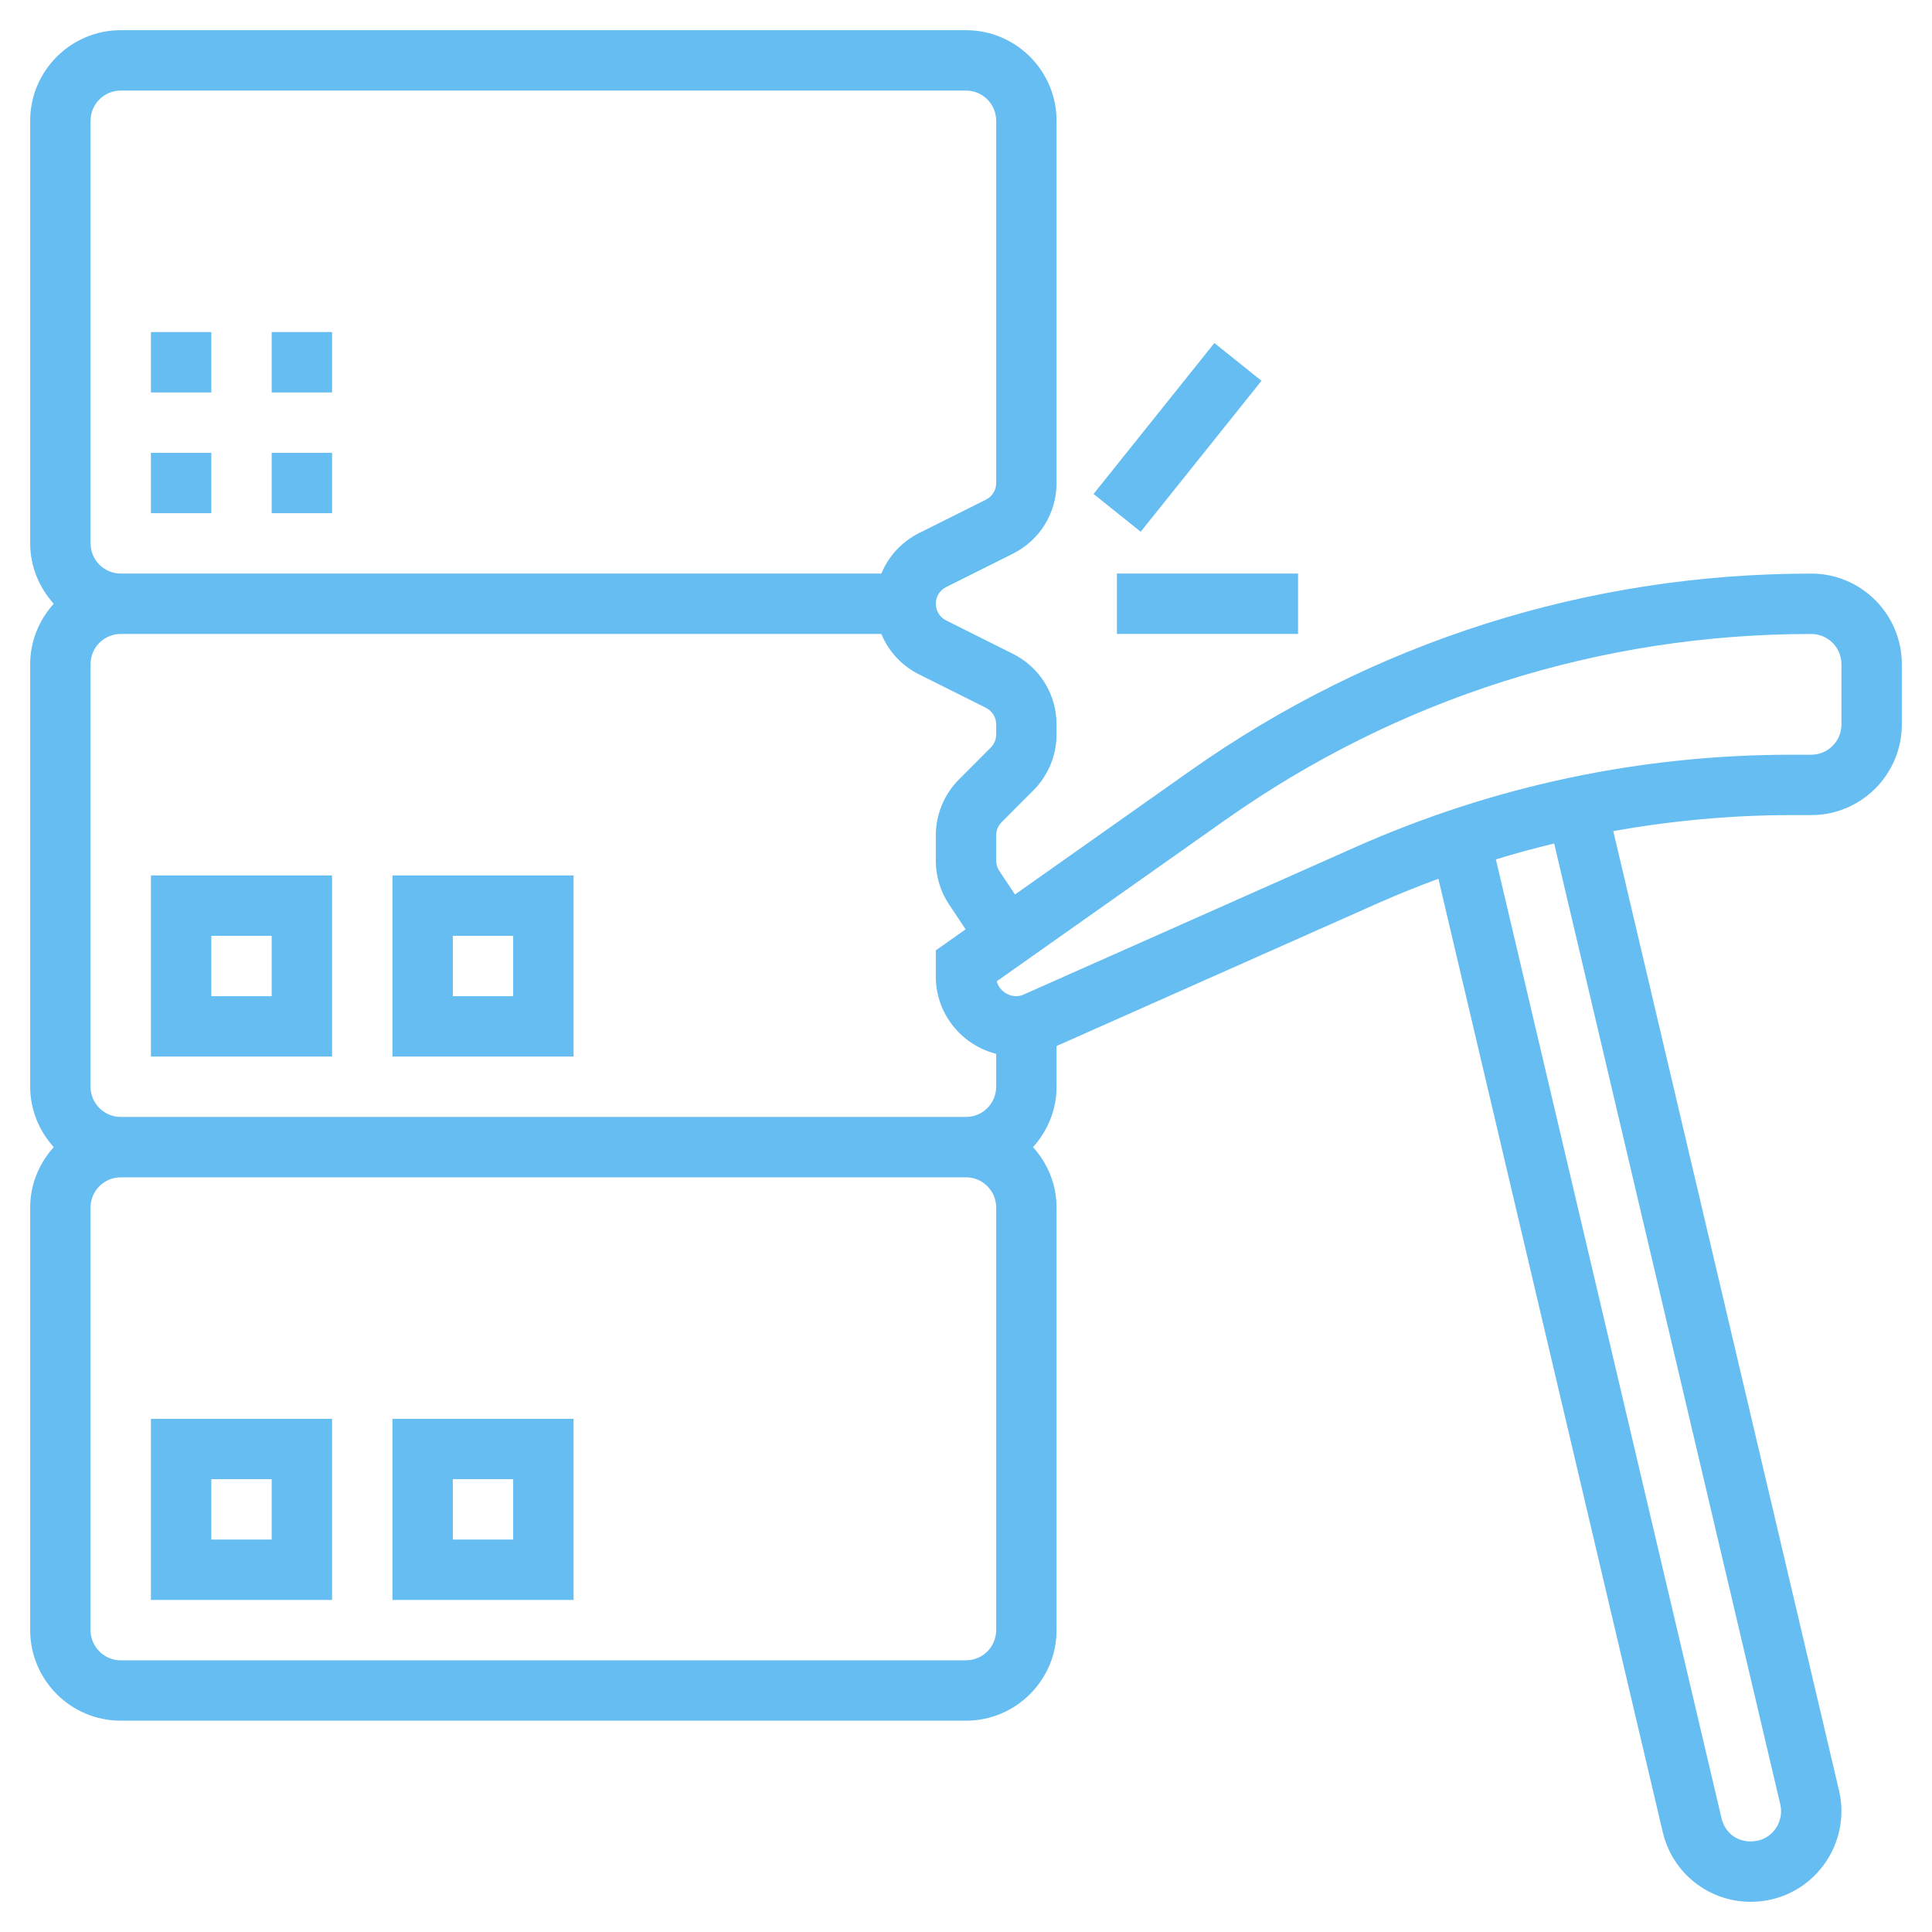 <?xml version="1.0"?>
<svg xmlns="http://www.w3.org/2000/svg" id="Layer_5" enable-background="new 0 0 64 64" height="512px" viewBox="0 0 64 64" width="512px"><g><g><path d="m5 53h6v-6h-6zm2-4h2v2h-2z" data-original="#000000" class="active-path" data-old_color="#000000" fill="#65BDF1"/><path d="m13 53h6v-6h-6zm2-4h2v2h-2z" data-original="#000000" class="active-path" data-old_color="#000000" fill="#65BDF1"/><path d="m5 35h6v-6h-6zm2-4h2v2h-2z" data-original="#000000" class="active-path" data-old_color="#000000" fill="#65BDF1"/><path d="m13 35h6v-6h-6zm2-4h2v2h-2z" data-original="#000000" class="active-path" data-old_color="#000000" fill="#65BDF1"/><path d="m9 15h2v2h-2z" data-original="#000000" class="active-path" data-old_color="#000000" fill="#65BDF1"/><path d="m5 15h2v2h-2z" data-original="#000000" class="active-path" data-old_color="#000000" fill="#65BDF1"/><path d="m5 11h2v2h-2z" data-original="#000000" class="active-path" data-old_color="#000000" fill="#65BDF1"/><path d="m9 11h2v2h-2z" data-original="#000000" class="active-path" data-old_color="#000000" fill="#65BDF1"/><path d="m35.798 13.5h6.403v2h-6.403z" transform="matrix(.625 -.781 .781 .625 3.308 35.885)" data-original="#000000" class="active-path" data-old_color="#000000" fill="#65BDF1"/><path d="m37 19h6v2h-6z" data-original="#000000" class="active-path" data-old_color="#000000" fill="#65BDF1"/><path d="m60 19.001c-7.404 0-14.515 2.257-20.563 6.526l-5.814 4.104-.519-.779c-.068-.102-.104-.22-.104-.342v-.84c0-.162.065-.321.182-.437l1.05-1.052c.488-.486.768-1.16.768-1.851v-.33c0-.998-.555-1.895-1.447-2.342l-2.21-1.105c-.212-.106-.343-.318-.343-.553s.131-.447.342-.553l2.211-1.105c.892-.447 1.447-1.344 1.447-2.342v-12c0-1.654-1.346-3-3-3h-28c-1.654 0-3 1.346-3 3v14c0 .771.301 1.468.78 2-.479.532-.78 1.229-.78 2v14c0 .771.301 1.468.78 2-.479.532-.78 1.229-.78 2v14c0 1.654 1.346 3 3 3h28c1.654 0 3-1.346 3-3v-14c0-.771-.301-1.468-.78-2 .48-.532.78-1.229.78-2v-1.349l10.685-4.748c.648-.288 1.304-.548 1.964-.793l7.432 31.58c.32 1.36 1.52 2.31 2.918 2.31.222 0 .45-.025.69-.08 1.608-.38 2.609-1.999 2.231-3.608l-7.478-31.781c1.94-.345 3.913-.53 5.913-.53h.645c1.654 0 3-1.346 3-3v-2c0-1.654-1.346-3-3-3zm-27.342 4.446c.211.106.342.318.342.553v.33c0 .162-.065.321-.182.437l-1.05 1.052c-.488.486-.768 1.16-.768 1.851v.84c0 .519.152 1.021.44 1.452l.548.823-.988.697v.869c0 1.235.854 2.268 2 2.559v1.09c0 .552-.449 1-1 1h-28c-.551 0-1-.448-1-1v-14c0-.552.449-1 1-1h25.196c.235.573.672 1.052 1.251 1.342zm-29.658-19.447c0-.552.449-1 1-1h28c.551 0 1 .448 1 1v12c0 .235-.131.447-.342.553l-2.211 1.105c-.579.29-1.015.769-1.25 1.342h-25.197c-.551 0-1-.448-1-1zm30 50c0 .552-.449 1-1 1h-28c-.551 0-1-.448-1-1v-14c0-.552.449-1 1-1h28c.551 0 1 .448 1 1zm25.974 5.77c.126.537-.208 1.077-.733 1.202-.608.131-1.09-.213-1.214-.742l-7.474-31.762c.639-.195 1.283-.37 1.931-.526zm2.026-35.769c0 .552-.449 1-1 1h-.645c-5.021 0-9.894 1.034-14.482 3.073l-10.959 4.87c-.365.168-.805-.069-.895-.438l7.571-5.344c5.709-4.031 12.421-6.161 19.41-6.161.551 0 1 .448 1 1z" data-original="#000000" class="active-path" data-old_color="#000000" fill="#65BDF1"/></g></g> </svg>
